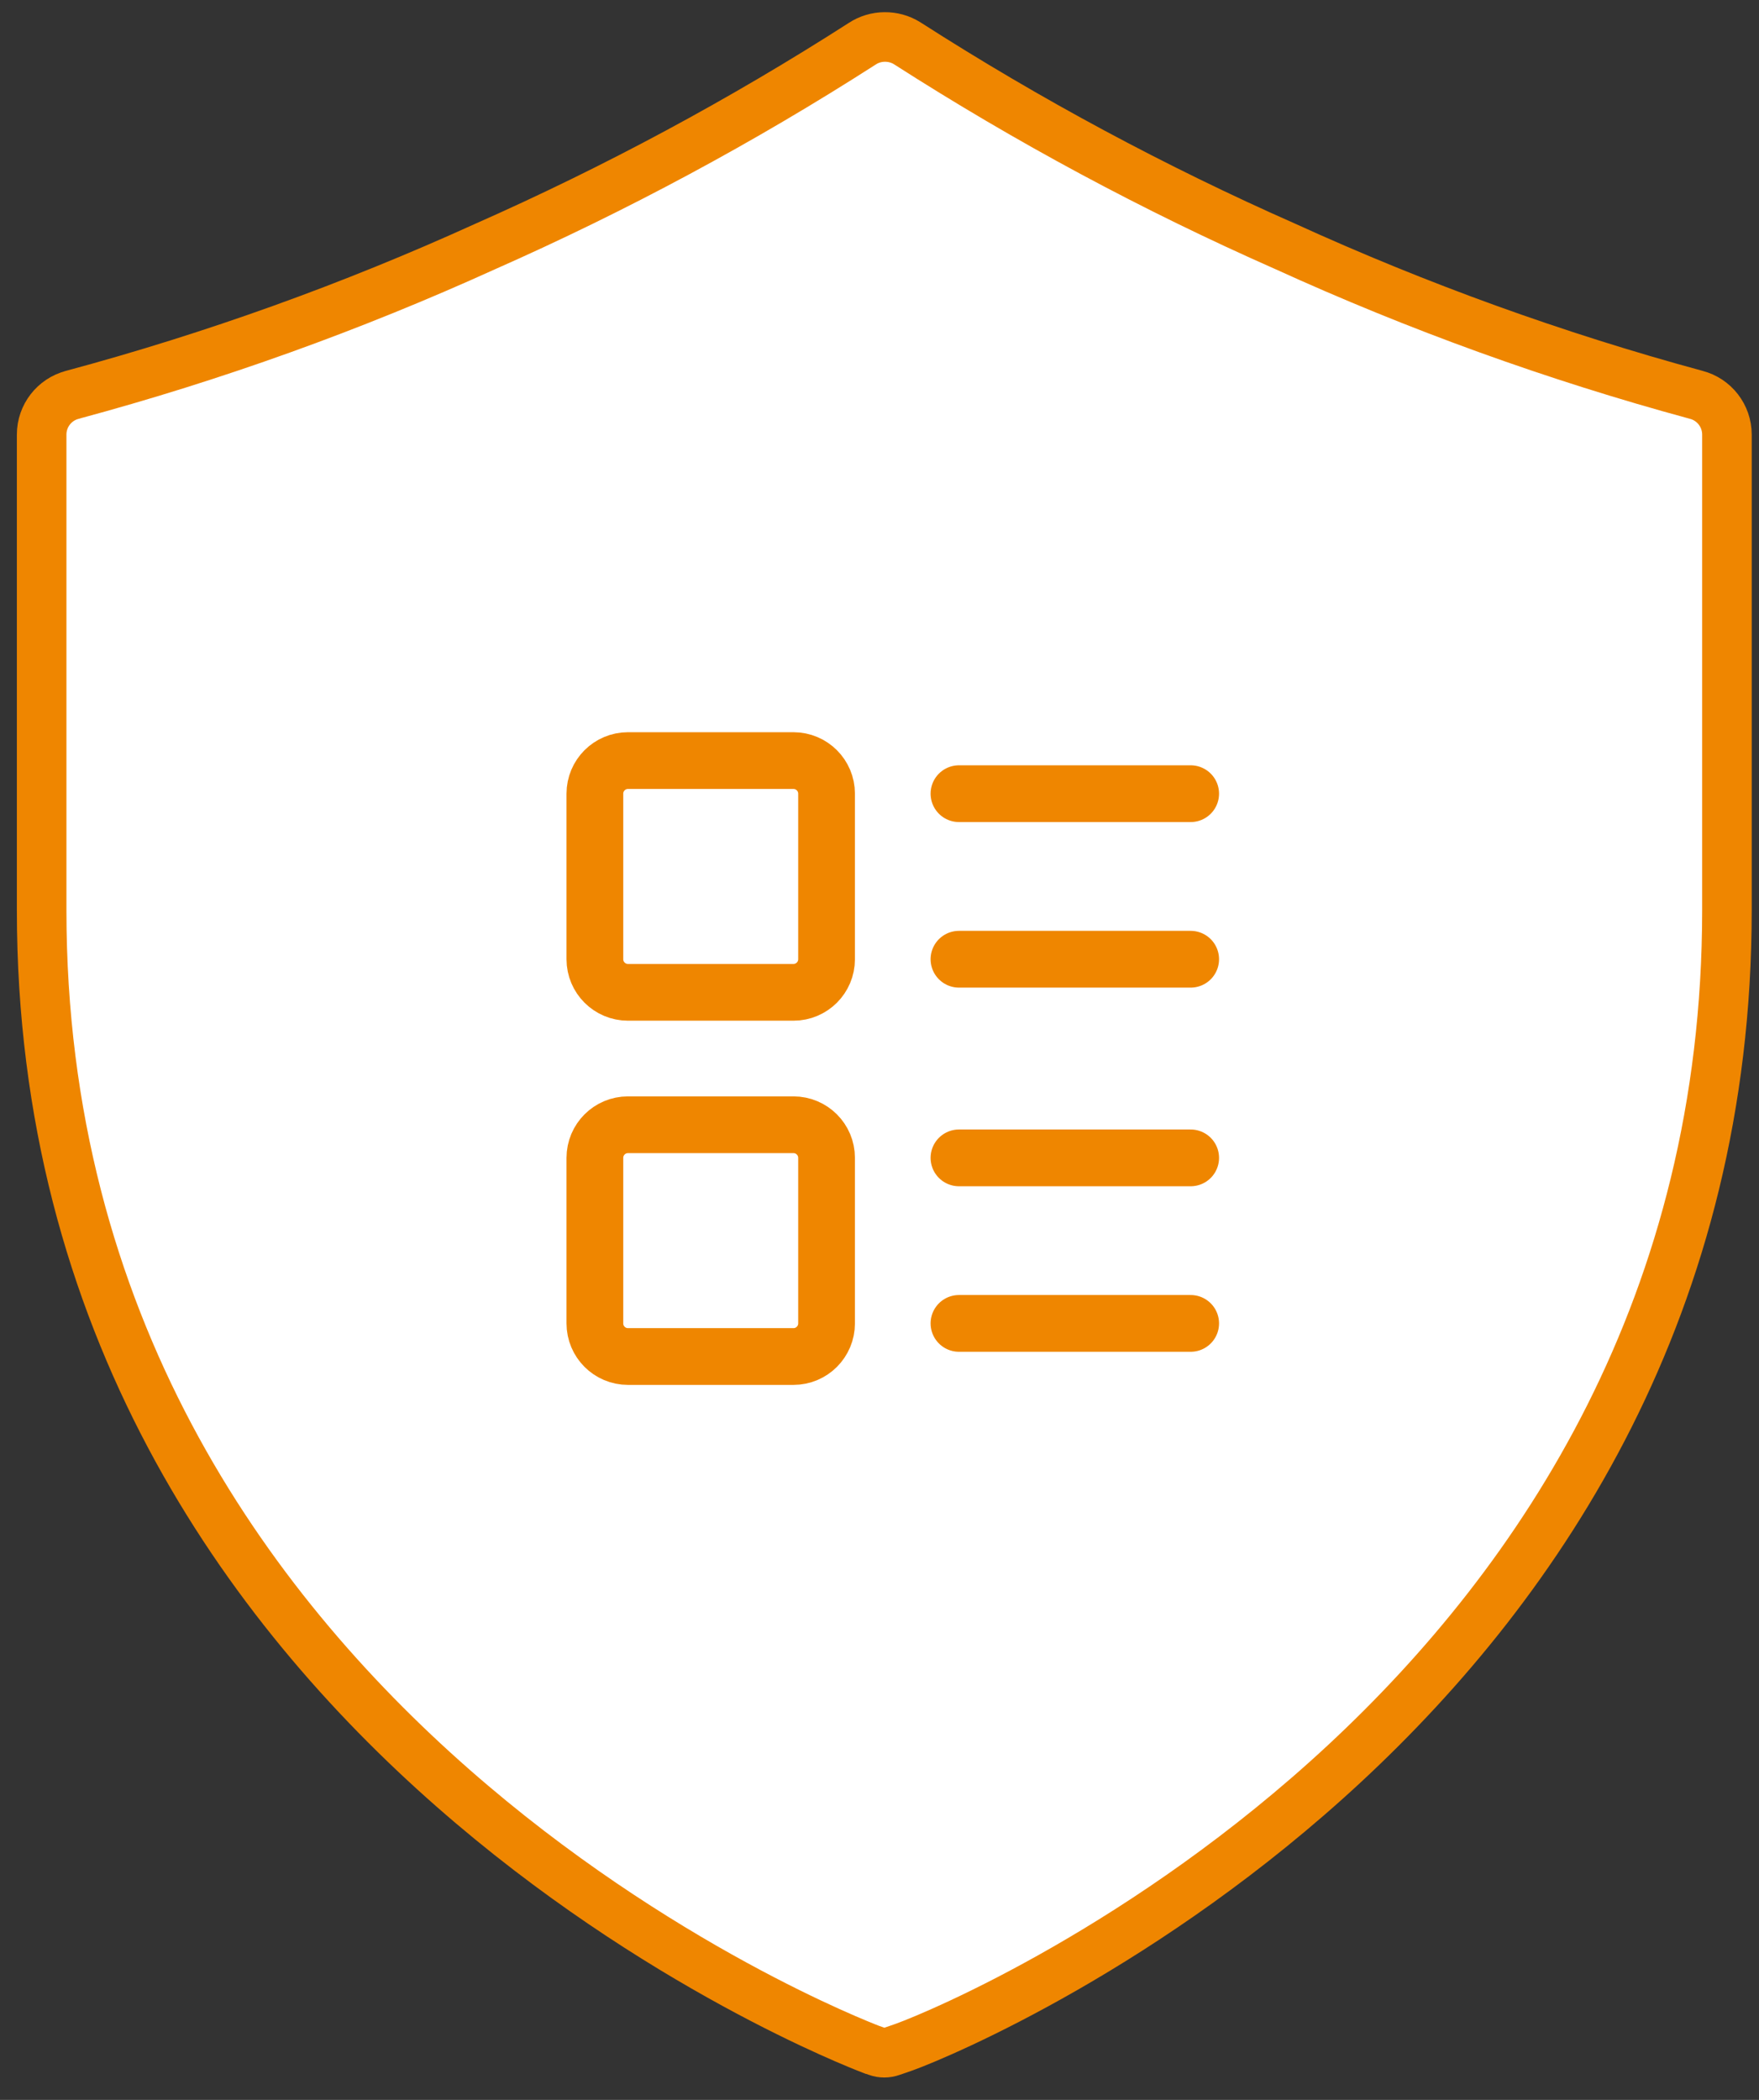 <svg width="62" height="74" viewBox="0 0 62 74" fill="none" xmlns="http://www.w3.org/2000/svg">
<rect x="0" y="0" width="62" height="74" fill="#333333" stroke="none"/>
<path d="M59.774 13.91L59.784 13.913C60.422 14.077 60.87 14.655 60.87 15.314V32.079C60.87 45.956 54.318 55.71 47.398 62.141C40.465 68.582 33.191 71.658 31.882 72.135C31.815 72.16 31.748 72.183 31.67 72.209C31.597 72.233 31.512 72.262 31.422 72.293C31.258 72.352 31.079 72.352 30.916 72.293L30.684 72.21H30.682C30.331 72.074 23.127 69.3 15.958 63.004C8.676 56.609 1.468 46.617 1.468 32.079V15.314C1.468 14.655 1.915 14.077 2.555 13.913L2.562 13.91C7.531 12.572 12.384 10.828 17.078 8.697C21.687 6.661 26.136 4.271 30.386 1.545L30.394 1.54C30.866 1.229 31.494 1.223 31.976 1.525C36.225 4.25 40.674 6.64 45.281 8.674C49.967 10.812 54.813 12.563 59.774 13.91Z" fill="white" stroke="#ef8600" stroke-width="1.747"/>
<path d="M33.801 27.969H41.968M33.801 33.803H41.968M33.801 40.803H41.968M33.801 46.636H41.968M22.134 26.803H27.968C28.612 26.803 29.134 27.325 29.134 27.969V33.803C29.134 34.447 28.612 34.969 27.968 34.969H22.134C21.49 34.969 20.968 34.447 20.968 33.803V27.969C20.968 27.325 21.49 26.803 22.134 26.803ZM22.134 39.636H27.968C28.612 39.636 29.134 40.158 29.134 40.803V46.636C29.134 47.28 28.612 47.803 27.968 47.803H22.134C21.49 47.803 20.968 47.28 20.968 46.636V40.803C20.968 40.158 21.49 39.636 22.134 39.636Z" stroke="#ef8600" stroke-width="2" stroke-linecap="round" stroke-linejoin="round"/>
</svg>
